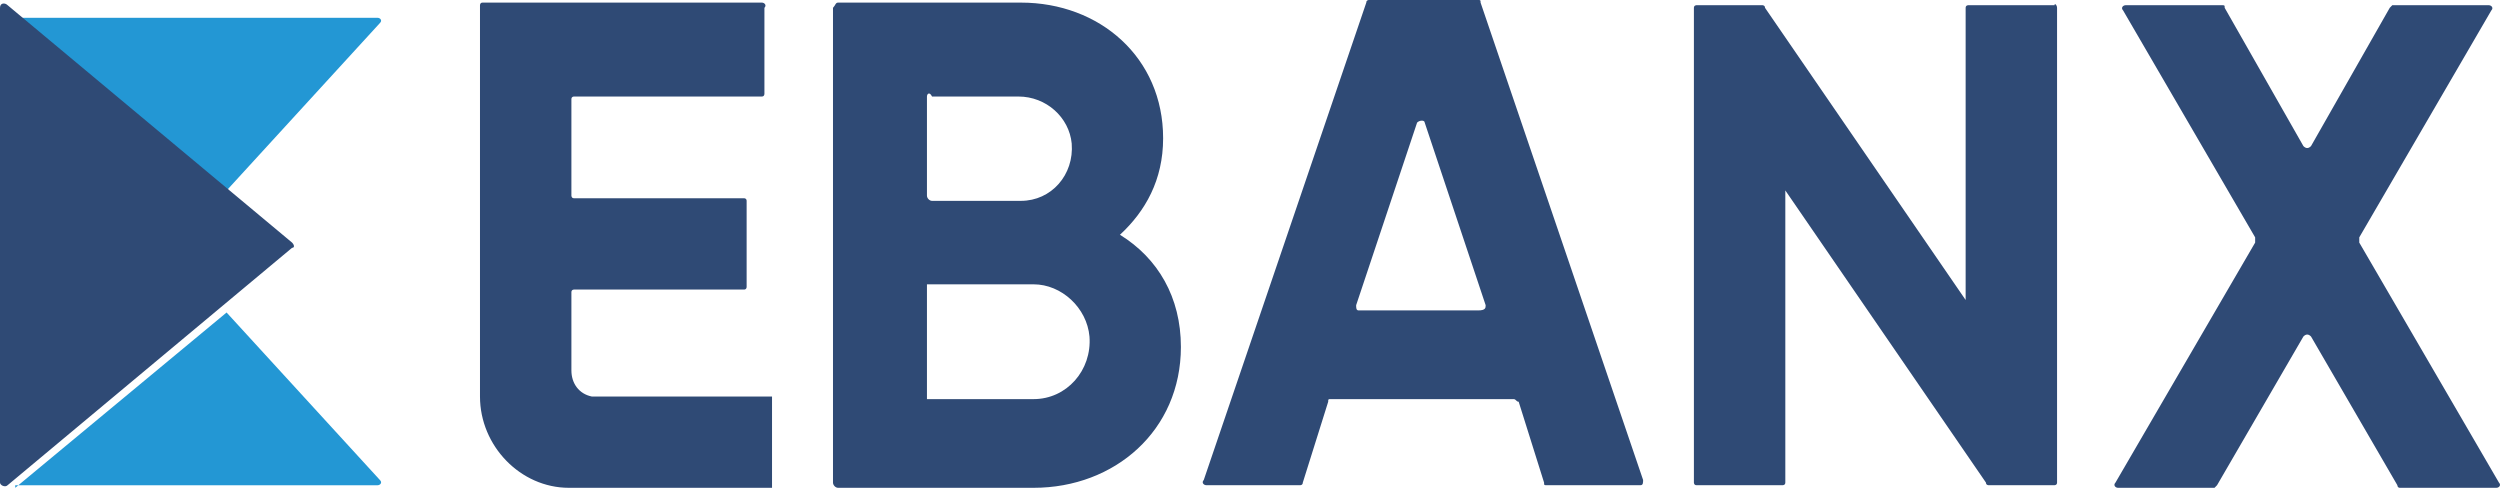 <?xml version="1.0" encoding="UTF-8"?>
<svg width="164px" height="32px" viewBox="0 0 164 32" version="1.1" xmlns="http://www.w3.org/2000/svg" xmlns:xlink="http://www.w3.org/1999/xlink">
    <title>ebanx-hp</title>
    <g id="ebanx-hp" stroke="none" stroke-width="1" fill="none" fill-rule="evenodd">
        <g id="Logo_de_Ebanx" fill-rule="nonzero">
            <path d="M1,1 L14.864,12.5 L24.932,1.5 C25.097,1.333 24.932,1.167 24.767,1.167 L1,1.167 L1,1 Z M1,32 L14.864,20.5 L24.932,31.5 C25.097,31.667 24.932,31.833 24.767,31.833 L1,31.833 L1,32 Z" id="Shape" fill="#2397D4"></path>
            <path d="M0.5,0.342 L19.159,15.914 C19.325,16.086 19.325,16.257 19.159,16.257 L0.5,31.829 C0.333,32 0,31.829 0,31.658 L0,0.513 C0,0.171 0.333,0.171 0.5,0.342 Z M77.467,22.759 C77.467,28.235 73.136,32 67.805,32 L54.977,32 C54.81,32 54.644,31.829 54.644,31.658 L54.644,0.513 C54.81,0.342 54.81,0.171 54.977,0.171 L66.972,0.171 C72.136,0.171 76.301,3.765 76.301,9.07 C76.301,11.807 75.135,13.861 73.469,15.401 C75.968,16.941 77.467,19.508 77.467,22.759 Z M60.808,6.332 L60.808,12.834 C60.808,13.005 60.974,13.176 61.141,13.176 L66.972,13.176 C68.971,13.176 70.47,11.465 70.304,9.412 C70.137,7.701 68.638,6.332 66.805,6.332 L61.141,6.332 C60.974,5.989 60.808,6.16 60.808,6.332 Z M71.47,22.075 C71.303,20.193 69.637,18.652 67.805,18.652 L60.808,18.652 L60.808,26.182 L67.805,26.182 C69.971,26.182 71.637,24.299 71.47,22.075 Z M99.292,26.182 L87.297,26.182 C87.13,26.182 87.13,26.182 87.13,26.353 L85.464,31.658 C85.464,31.829 85.297,31.829 85.297,31.829 L79.133,31.829 C78.967,31.829 78.8,31.658 78.967,31.487 L89.629,0.171 C89.629,0 89.796,0 89.796,0 L96.959,0 C97.126,0 97.126,0 97.126,0.171 L107.788,31.487 C107.788,31.658 107.788,31.829 107.621,31.829 L101.457,31.829 C101.291,31.829 101.291,31.829 101.291,31.658 L99.625,26.353 C99.458,26.353 99.458,26.182 99.292,26.182 L99.292,26.182 Z M97.459,20.021 L93.461,8.043 C93.461,7.872 93.127,7.872 92.961,8.043 L88.963,20.021 C88.963,20.193 88.963,20.364 89.129,20.364 L96.959,20.364 C97.459,20.364 97.459,20.193 97.459,20.021 L97.459,20.021 Z M134.943,0.513 L134.943,31.658 C134.943,31.829 134.777,31.829 134.777,31.829 L130.445,31.829 C130.445,31.829 130.278,31.829 130.278,31.658 L117.117,12.492 L117.117,31.658 C117.117,31.829 116.951,31.829 116.951,31.829 L111.286,31.829 C111.12,31.829 111.12,31.658 111.12,31.658 L111.12,0.513 C111.12,0.342 111.286,0.342 111.286,0.342 L115.618,0.342 C115.618,0.342 115.785,0.342 115.785,0.513 L128.946,19.679 L128.946,0.513 C128.946,0.342 129.112,0.342 129.112,0.342 L134.777,0.342 C134.777,0.171 134.943,0.342 134.943,0.513 L134.943,0.513 Z M157.267,31.829 L151.603,22.075 C151.436,21.904 151.27,21.904 151.103,22.075 L145.439,31.829 L145.272,32 L138.942,32 C138.775,32 138.608,31.829 138.775,31.658 L147.938,15.914 L147.938,15.572 L139.275,0.684 C139.108,0.513 139.275,0.342 139.441,0.342 L145.772,0.342 C145.939,0.342 145.939,0.342 145.939,0.513 L151.103,9.583 C151.27,9.754 151.436,9.754 151.603,9.583 L156.767,0.513 L156.934,0.342 L163.265,0.342 C163.431,0.342 163.598,0.513 163.431,0.684 L154.768,15.572 L154.768,15.914 L163.931,31.658 C164.098,31.829 163.931,32 163.764,32 L157.434,32 C157.267,32 157.267,31.829 157.267,31.829 L157.267,31.829 Z M38.817,26.011 C37.984,25.84 37.484,25.155 37.484,24.299 L37.484,19.166 C37.484,18.995 37.651,18.995 37.651,18.995 L48.813,18.995 C48.979,18.995 48.979,18.824 48.979,18.824 L48.979,13.176 C48.979,13.005 48.813,13.005 48.813,13.005 L37.651,13.005 C37.484,13.005 37.484,12.834 37.484,12.834 L37.484,6.503 C37.484,6.332 37.651,6.332 37.651,6.332 L49.979,6.332 C50.146,6.332 50.146,6.16 50.146,6.16 L50.146,0.513 C50.312,0.342 50.146,0.171 49.979,0.171 L31.653,0.171 C31.487,0.171 31.487,0.342 31.487,0.342 L31.487,26.011 C31.487,29.262 34.152,32 37.318,32 L50.645,32 L50.645,26.011 L38.817,26.011 L38.817,26.011 Z" id="Shape" fill="#2F4A75"></path>
        </g>
    </g>
</svg>